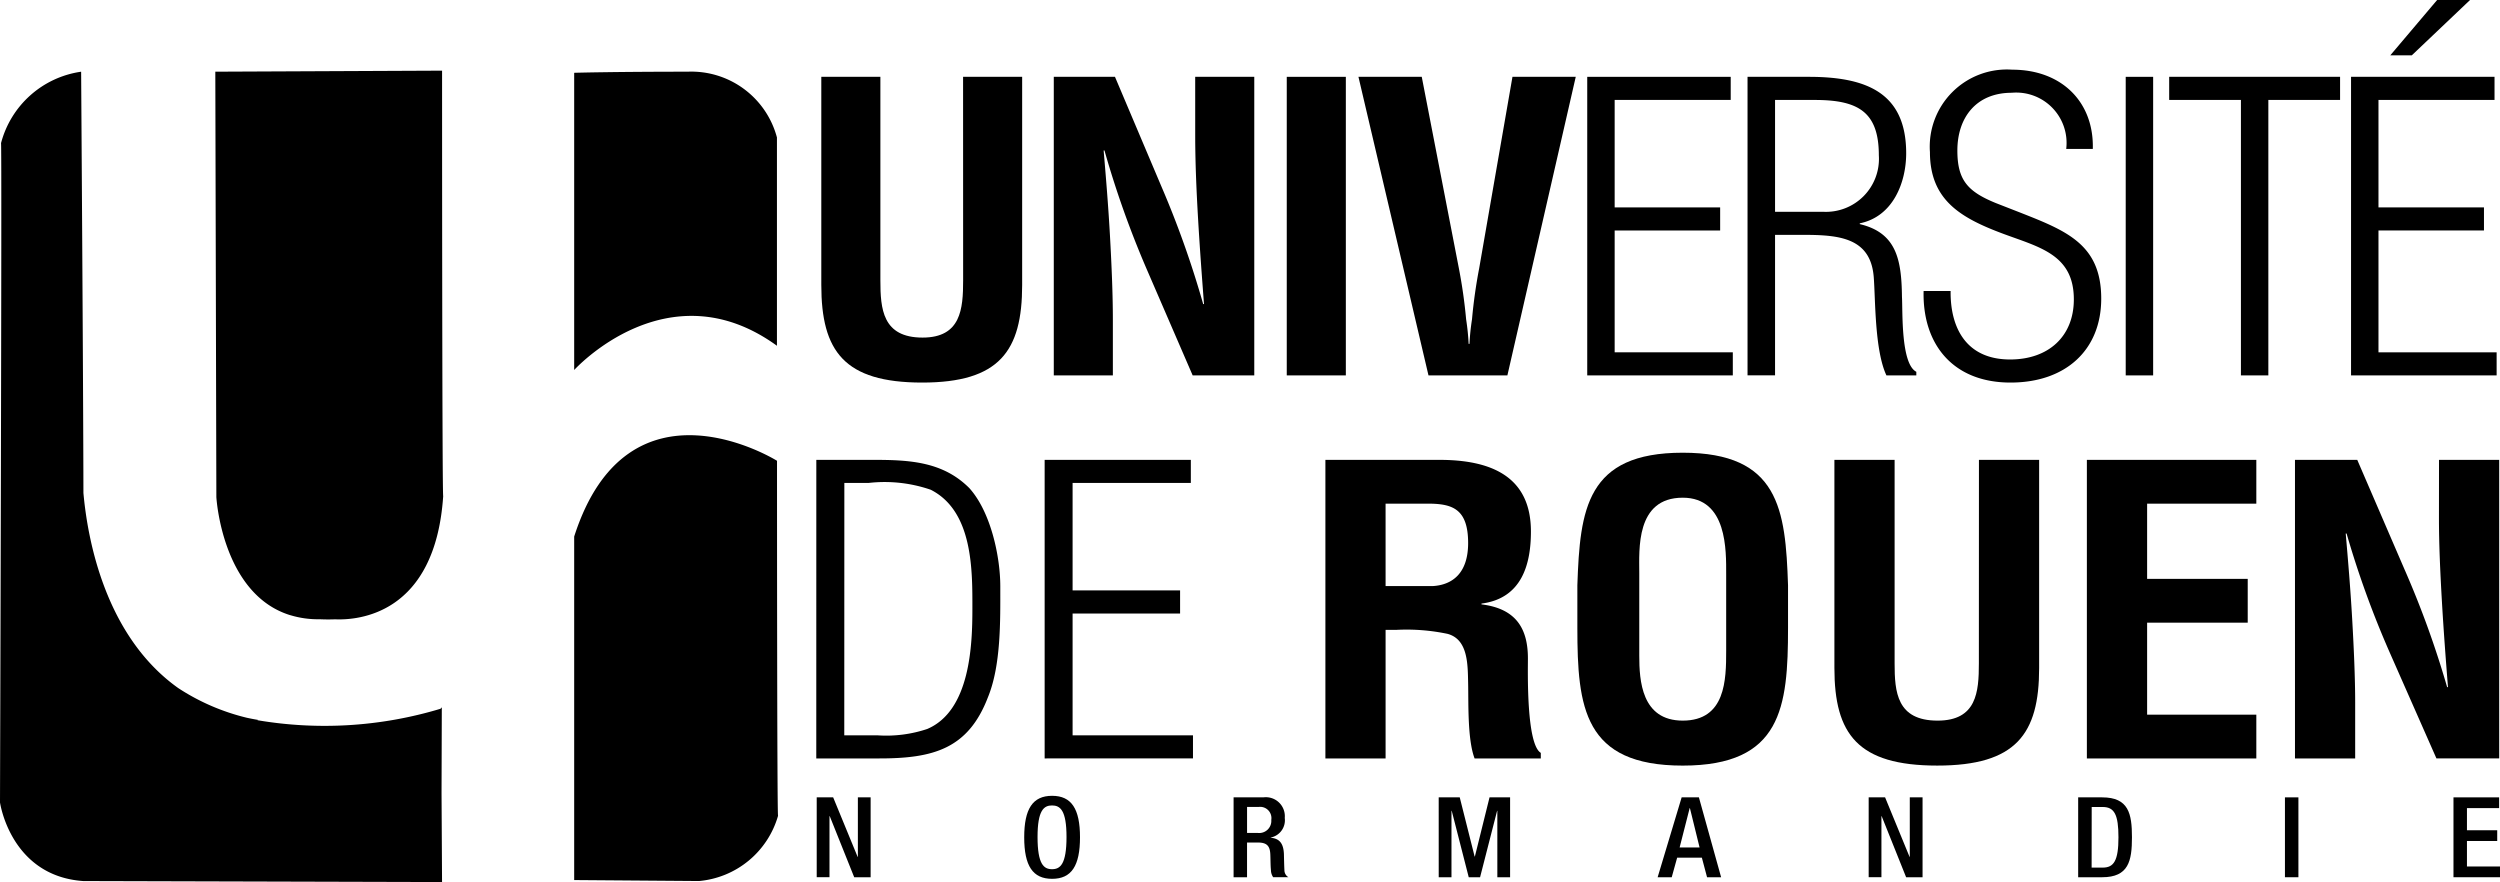 <?xml version="1.0" encoding="UTF-8" standalone="no"?>
<svg
   width="172.616"
   height="60.904"
   viewBox="0 0 172.616 60.904"
   version="1.1"
   id="svg1"
   sodipodi:docname="logo_universite_rouen.svg"
   inkscape:version="1.4 (e7c3feb100, 2024-10-09)"
   xmlns:inkscape="http://www.inkscape.org/namespaces/inkscape"
   xmlns:sodipodi="http://sodipodi.sourceforge.net/DTD/sodipodi-0.dtd"
   xmlns="http://www.w3.org/2000/svg"
   xmlns:svg="http://www.w3.org/2000/svg">
  <defs
     id="defs1" />
  <sodipodi:namedview
     id="namedview1"
     pagecolor="#ffffff"
     bordercolor="#999999"
     borderopacity="1"
     inkscape:showpageshadow="2"
     inkscape:pageopacity="0"
     inkscape:pagecheckerboard="0"
     inkscape:deskcolor="#d1d1d1"
     inkscape:zoom="4.3079895"
     inkscape:cx="75.789414"
     inkscape:cy="35.863597"
     inkscape:window-width="1902"
     inkscape:window-height="1006"
     inkscape:window-x="7"
     inkscape:window-y="35"
     inkscape:window-maximized="1"
     inkscape:current-layer="LOGO_WHITE" />
  <g
     id="LOGO_WHITE"
     transform="translate(0 -0.846)">
    <g
       id="Groupe_73"
       data-name="Groupe 73"
       transform="translate(56.391 55.793)"
       style="fill:#000000">
      <path
         id="Tracé_39"
         data-name="Tracé 39"
         d="M216.992,565.705h1.136l1.689,4.108h.017v-4.108h.881v5.515h-1.134L217.891,567h-.017v4.218h-.882Z"
         transform="translate(-216.992 -565.597)"
         fill="#f4f4f4"
         style="fill:#000000" />
      <path
         id="Tracé_40"
         data-name="Tracé 40"
         d="M253.061,568.3c0-1.969.587-2.866,1.926-2.866s1.926.9,1.926,2.866-.586,2.866-1.926,2.866S253.061,570.268,253.061,568.3Zm2.921-.024c0-1.852-.44-2.177-1-2.177s-1,.325-1,2.177c0,1.9.441,2.225,1,2.225S255.982,570.175,255.982,568.275Z"
         transform="translate(-238.734 -565.433)"
         fill="#f4f4f4"
         style="fill:#000000" />
      <path
         id="Tracé_41"
         data-name="Tracé 41"
         d="M289.456,565.705h2.056a1.312,1.312,0,0,1,1.477,1.421,1.216,1.216,0,0,1-.972,1.353v.014c.58.053.882.356.914,1.127.008.356.017.788.034,1.12a.566.566,0,0,0,.277.479H292.19a.886.886,0,0,1-.155-.487c-.033-.333-.025-.641-.041-1.043-.016-.6-.212-.865-.849-.865h-.76v2.4h-.929Zm1.673,2.457a.837.837,0,0,0,.93-.9.778.778,0,0,0-.881-.894h-.792v1.791Z"
         transform="translate(-260.672 -565.597)"
         fill="#f4f4f4"
         style="fill:#000000" />
      <path
         id="Tracé_42"
         data-name="Tracé 42"
         d="M325.109,565.705h1.453l1.028,4.086h.017l1.012-4.086h1.42v5.515h-.881v-4.588h-.016l-1.176,4.588h-.783l-1.175-4.588h-.017v4.588h-.881Z"
         transform="translate(-282.163 -565.597)"
         fill="#f4f4f4"
         style="fill:#000000" />
      <path
         id="Tracé_43"
         data-name="Tracé 43"
         d="M364.825,565.705h1.191l1.534,5.515h-.971l-.359-1.351h-1.706l-.375,1.351h-.972Zm1.238,3.46-.668-2.719h-.016l-.694,2.719Z"
         transform="translate(-305.104 -565.597)"
         fill="#f4f4f4"
         style="fill:#000000" />
      <path
         id="Tracé_44"
         data-name="Tracé 44"
         d="M399.852,565.705h1.134l1.689,4.108h.016v-4.108h.882v5.515h-1.135L400.748,567h-.015v4.218h-.881Z"
         transform="translate(-327.218 -565.597)"
         fill="#f4f4f4"
         style="fill:#000000" />
      <path
         id="Tracé_45"
         data-name="Tracé 45"
         d="M436.266,565.705h1.656c1.83,0,2.058,1.128,2.058,2.757s-.228,2.758-2.058,2.758h-1.656Zm.929,4.85h.768c.767,0,1.085-.479,1.085-2.093,0-1.553-.278-2.092-1.085-2.092H437.2Z"
         transform="translate(-349.167 -565.597)"
         fill="#f4f4f4"
         style="fill:#000000" />
      <path
         id="Tracé_46"
         data-name="Tracé 46"
         d="M472.209,565.705h.93v5.515h-.93Z"
         transform="translate(-370.833 -565.597)"
         fill="#f4f4f4"
         style="fill:#000000" />
      <path
         id="Tracé_47"
         data-name="Tracé 47"
         d="M501.5,565.705h3.151v.742h-2.221v1.529h2.09v.741h-2.09v1.761h2.286v.742H501.5Z"
         transform="translate(-388.487 -565.597)"
         fill="#f4f4f4"
         style="fill:#000000" />
    </g>
    <g
       id="Groupe_74"
       data-name="Groupe 74"
       transform="translate(56.708 0.846)"
       style="fill:#000000">
      <path
         id="Tracé_48"
         data-name="Tracé 48"
         d="M227.578,437.762h4.079v14.376c0,4.563-1.573,6.734-6.905,6.734-5.39,0-6.963-2.171-6.963-6.734V437.762h4.079v14.046c0,1.979.146,3.958,2.914,3.958,2.651,0,2.8-1.979,2.8-3.958Z"
         transform="translate(-217.789 -432.457)"
         fill="#f4f4f4"
         style="fill:#000000" />
      <path
         id="Tracé_49"
         data-name="Tracé 49"
         d="M267.968,437.762h4.079v20.615h-4.254l-3.175-7.339a66.576,66.576,0,0,1-2.914-8.191h-.058c.146,1.7.321,3.793.437,5.882.116,2.062.2,4.123.2,5.772v3.876h-4.079V437.762h4.225l3.176,7.5a66.467,66.467,0,0,1,2.914,8.191h.058c-.145-1.869-.292-3.875-.408-5.854s-.2-3.958-.2-5.8Z"
         transform="translate(-242.152 -432.457)"
         fill="#f4f4f4"
         style="fill:#000000" />
      <path
         id="Tracé_50"
         data-name="Tracé 50"
         d="M298.7,458.377V437.762h4.079v20.615Z"
         transform="translate(-266.562 -432.457)"
         fill="#f4f4f4"
         style="fill:#000000" />
      <path
         id="Tracé_51"
         data-name="Tracé 51"
         d="M321.8,437.762h4.37l-4.72,20.615h-5.448l-4.836-20.615h4.371l2.563,13.221a35.144,35.144,0,0,1,.5,3.518,16.172,16.172,0,0,1,.174,1.7h.058a16.179,16.179,0,0,1,.175-1.7,35.366,35.366,0,0,1,.495-3.518Z"
         transform="translate(-274.078 -432.457)"
         fill="#f4f4f4"
         style="fill:#000000" />
      <path
         id="Tracé_52"
         data-name="Tracé 52"
         d="M350.93,458.377V437.762h9.906v1.594h-8.013v7.422h7.284v1.594h-7.284v8.411h8.158v1.594Z"
         transform="translate(-298.045 -432.457)"
         fill="#f4f4f4"
         style="fill:#000000" />
      <path
         id="Tracé_53"
         data-name="Tracé 53"
         d="M380.7,448.674v9.7H378.8V437.762h4.224c3.992,0,6.73,1.1,6.73,5.277,0,2.007-.9,4.371-3.205,4.838v.054c2.535.6,2.885,2.446,2.914,5.03.058.99-.087,4.618.991,5.167v.247H388.39c-.815-1.731-.757-5.25-.874-6.761-.2-2.749-2.389-2.941-4.866-2.941Zm0-1.594h3.321a3.661,3.661,0,0,0,3.845-3.9c0-3.024-1.457-3.821-4.428-3.821H380.7Z"
         transform="translate(-314.847 -432.457)"
         fill="#f4f4f4"
         style="fill:#000000" />
      <path
         id="Tracé_54"
         data-name="Tracé 54"
         d="M416.061,446.385c3.205,1.264,5.594,2.2,5.594,5.937,0,3.546-2.448,5.8-6.264,5.8-3.992,0-6.089-2.666-6-6.322h1.865c-.029,2.584,1.107,4.728,4.108,4.728,2.651,0,4.4-1.594,4.4-4.151,0-3.106-2.39-3.6-4.895-4.535-2.943-1.1-5.041-2.336-5.041-5.634a5.327,5.327,0,0,1,5.681-5.69c3.409,0,5.652,2.226,5.565,5.47h-1.836a3.476,3.476,0,0,0-3.758-3.876c-2.477,0-3.758,1.732-3.758,3.986,0,2.034.7,2.831,2.651,3.628Z"
         transform="translate(-333.281 -431.707)"
         fill="#f4f4f4"
         style="fill:#000000" />
      <path
         id="Tracé_55"
         data-name="Tracé 55"
         d="M444.531,458.377V437.762h1.894v20.615Z"
         transform="translate(-354.466 -432.457)"
         fill="#f4f4f4"
         style="fill:#000000" />
      <path
         id="Tracé_56"
         data-name="Tracé 56"
         d="M452.086,439.356v-1.594h11.8v1.594h-4.953v19.021h-1.893V439.356Z"
         transform="translate(-359.02 -432.457)"
         fill="#f4f4f4"
         style="fill:#000000" />
      <path
         id="Tracé_57"
         data-name="Tracé 57"
         d="M483.7,450.327V429.712h9.907v1.594h-8.013v7.422h7.284v1.594h-7.284v8.411h8.158v1.594Zm2.71-22.1,3.234-3.82h2.272l-4.02,3.82Z"
         transform="translate(-378.077 -424.407)"
         fill="#f4f4f4"
         style="fill:#000000" />
    </g>
    <g
       id="Groupe_75"
       data-name="Groupe 75"
       transform="translate(56.364 32.104)"
       style="fill:#000000">
      <path
         id="Tracé_58"
         data-name="Tracé 58"
         d="M216.925,507.041H220.9c2.523,0,4.78.138,6.591,1.951,1.484,1.649,2.137,4.728,2.137,6.79,0,2.336.059,5.442-.861,7.669-1.366,3.546-3.77,4.205-7.481,4.205h-4.364Zm1.93,19.021h2.315a8.9,8.9,0,0,0,3.414-.44c2.969-1.264,3.117-5.8,3.117-8.3,0-2.611.06-6.734-2.879-8.219a9.771,9.771,0,0,0-4.3-.467h-1.662Z"
         transform="translate(-216.925 -506.547)"
         fill="#f4f4f4"
         style="fill:#000000" />
      <path
         id="Tracé_59"
         data-name="Tracé 59"
         d="M256.613,527.656V507.041h10.094v1.594h-8.164v7.421h7.422v1.594h-7.422v8.411h8.312v1.594Z"
         transform="translate(-240.848 -506.547)"
         fill="#f4f4f4"
         style="fill:#000000" />
      <path
         id="Tracé_60"
         data-name="Tracé 60"
         d="M309.572,518.778v8.878h-4.156V507.041h7.868c3.592,0,6.323,1.155,6.323,4.948,0,2.254-.623,4.618-3.414,4.975v.055c2.464.3,3.206,1.759,3.206,3.738,0,.852-.119,5.91.89,6.515v.385h-4.572c-.5-1.319-.415-3.848-.446-5.222-.029-1.265,0-3-1.424-3.381a13.753,13.753,0,0,0-3.533-.275Zm0-3.023h3.266c1.365-.083,2.433-.907,2.433-2.969,0-2.309-1.039-2.693-2.612-2.721h-3.088Z"
         transform="translate(-270.266 -506.547)"
         fill="#f4f4f4"
         style="fill:#000000" />
      <path
         id="Tracé_61"
         data-name="Tracé 61"
         d="M349.215,514.949c.178-5.25.624-9.153,7.273-9.153s7.1,3.9,7.273,9.153v2.941c0,5.5-.445,9.51-7.273,9.51s-7.273-4.013-7.273-9.51Zm4.275,4.865c0,1.7.149,4.48,3,4.48,2.969,0,3-2.831,3-4.81v-5.277c0-1.65.089-5.305-3-5.305-3.265,0-3,3.6-3,5.2Z"
         transform="translate(-296.668 -505.796)"
         fill="#f4f4f4"
         style="fill:#000000" />
      <path
         id="Tracé_62"
         data-name="Tracé 62"
         d="M403.883,507.041h4.156v14.375c0,4.563-1.6,6.734-7.036,6.734-5.492,0-7.1-2.171-7.1-6.734V507.041h4.157v14.046c0,1.979.148,3.958,2.968,3.958,2.7,0,2.85-1.979,2.85-3.958Z"
         transform="translate(-323.608 -506.547)"
         fill="#f4f4f4"
         style="fill:#000000" />
      <path
         id="Tracé_63"
         data-name="Tracé 63"
         d="M437.781,527.656V507.041h11.7v3.024h-7.54v5.195h6.946v3.024h-6.946v6.349h7.54v3.024Z"
         transform="translate(-350.054 -506.547)"
         fill="#f4f4f4"
         style="fill:#000000" />
      <path
         id="Tracé_64"
         data-name="Tracé 64"
         d="M483.9,507.041h4.156v20.615h-4.334l-3.236-7.338a65.8,65.8,0,0,1-2.968-8.191h-.06c.148,1.7.327,3.793.445,5.882.119,2.062.208,4.123.208,5.773v3.875h-4.156V507.041h4.3l3.236,7.5a65.513,65.513,0,0,1,2.969,8.191h.059c-.148-1.869-.3-3.876-.415-5.854s-.208-3.958-.208-5.8Z"
         transform="translate(-371.859 -506.547)"
         fill="#f4f4f4"
         style="fill:#000000" />
    </g>
    <g
       id="Groupe_76"
       data-name="Groupe 76"
       transform="translate(0 5.724)"
       style="fill:#000000">
      <path
         id="Tracé_65"
         data-name="Tracé 65"
         d="M191.739,441.58a6.119,6.119,0,0,0-6.178-4.561c-5.169,0-7.827.076-7.827.076v20.521s6.464-7.145,14-1.673V441.58Z"
         transform="translate(-138.089 -436.947)"
         fill="#f4f4f4"
         style="fill:#000000" />
      <path
         id="Tracé_66"
         data-name="Tracé 66"
         d="M191.739,504.6s-10.27-6.426-14.005,5.232v23.717l8.619.067a6.253,6.253,0,0,0,5.458-4.506C191.739,529.176,191.739,504.6,191.739,504.6Z"
         transform="translate(-138.089 -477.662)"
         fill="#f4f4f4"
         style="fill:#000000" />
      <path
         id="Tracé_67"
         data-name="Tracé 67"
         d="M131.081,436.839l-15.657.072.072,29.374s.375,6.668,5.074,8.144l0,0,.051.013a6.552,6.552,0,0,0,2.012.276c.326.016.684.019,1.061.005,1.574.067,6.914-.315,7.464-8.51C131.081,466.142,131.081,436.839,131.081,436.839Z"
         transform="translate(-100.557 -436.839)"
         fill="#f4f4f4"
         style="fill:#000000" />
      <path
         id="Tracé_68"
         data-name="Tracé 68"
         d="M108.524,486.822l.018-5.913-.091.1a27.725,27.725,0,0,1-12.638.79.081.081,0,0,1,.035-.023c-.262-.042-.516-.092-.766-.146a15.079,15.079,0,0,1-4.743-2.053c-5.057-3.6-6.259-10.3-6.542-13.467-.008-7.2-.158-29.088-.158-29.088a6.7,6.7,0,0,0-5.531,4.933c.072-.07-.071,45.523-.071,45.523s.718,5.074,5.745,5.427l24.777.069Z"
         transform="translate(-78.037 -436.949)"
         fill="#f4f4f4"
         style="fill:#000000" />
    </g>
  </g>
</svg>
